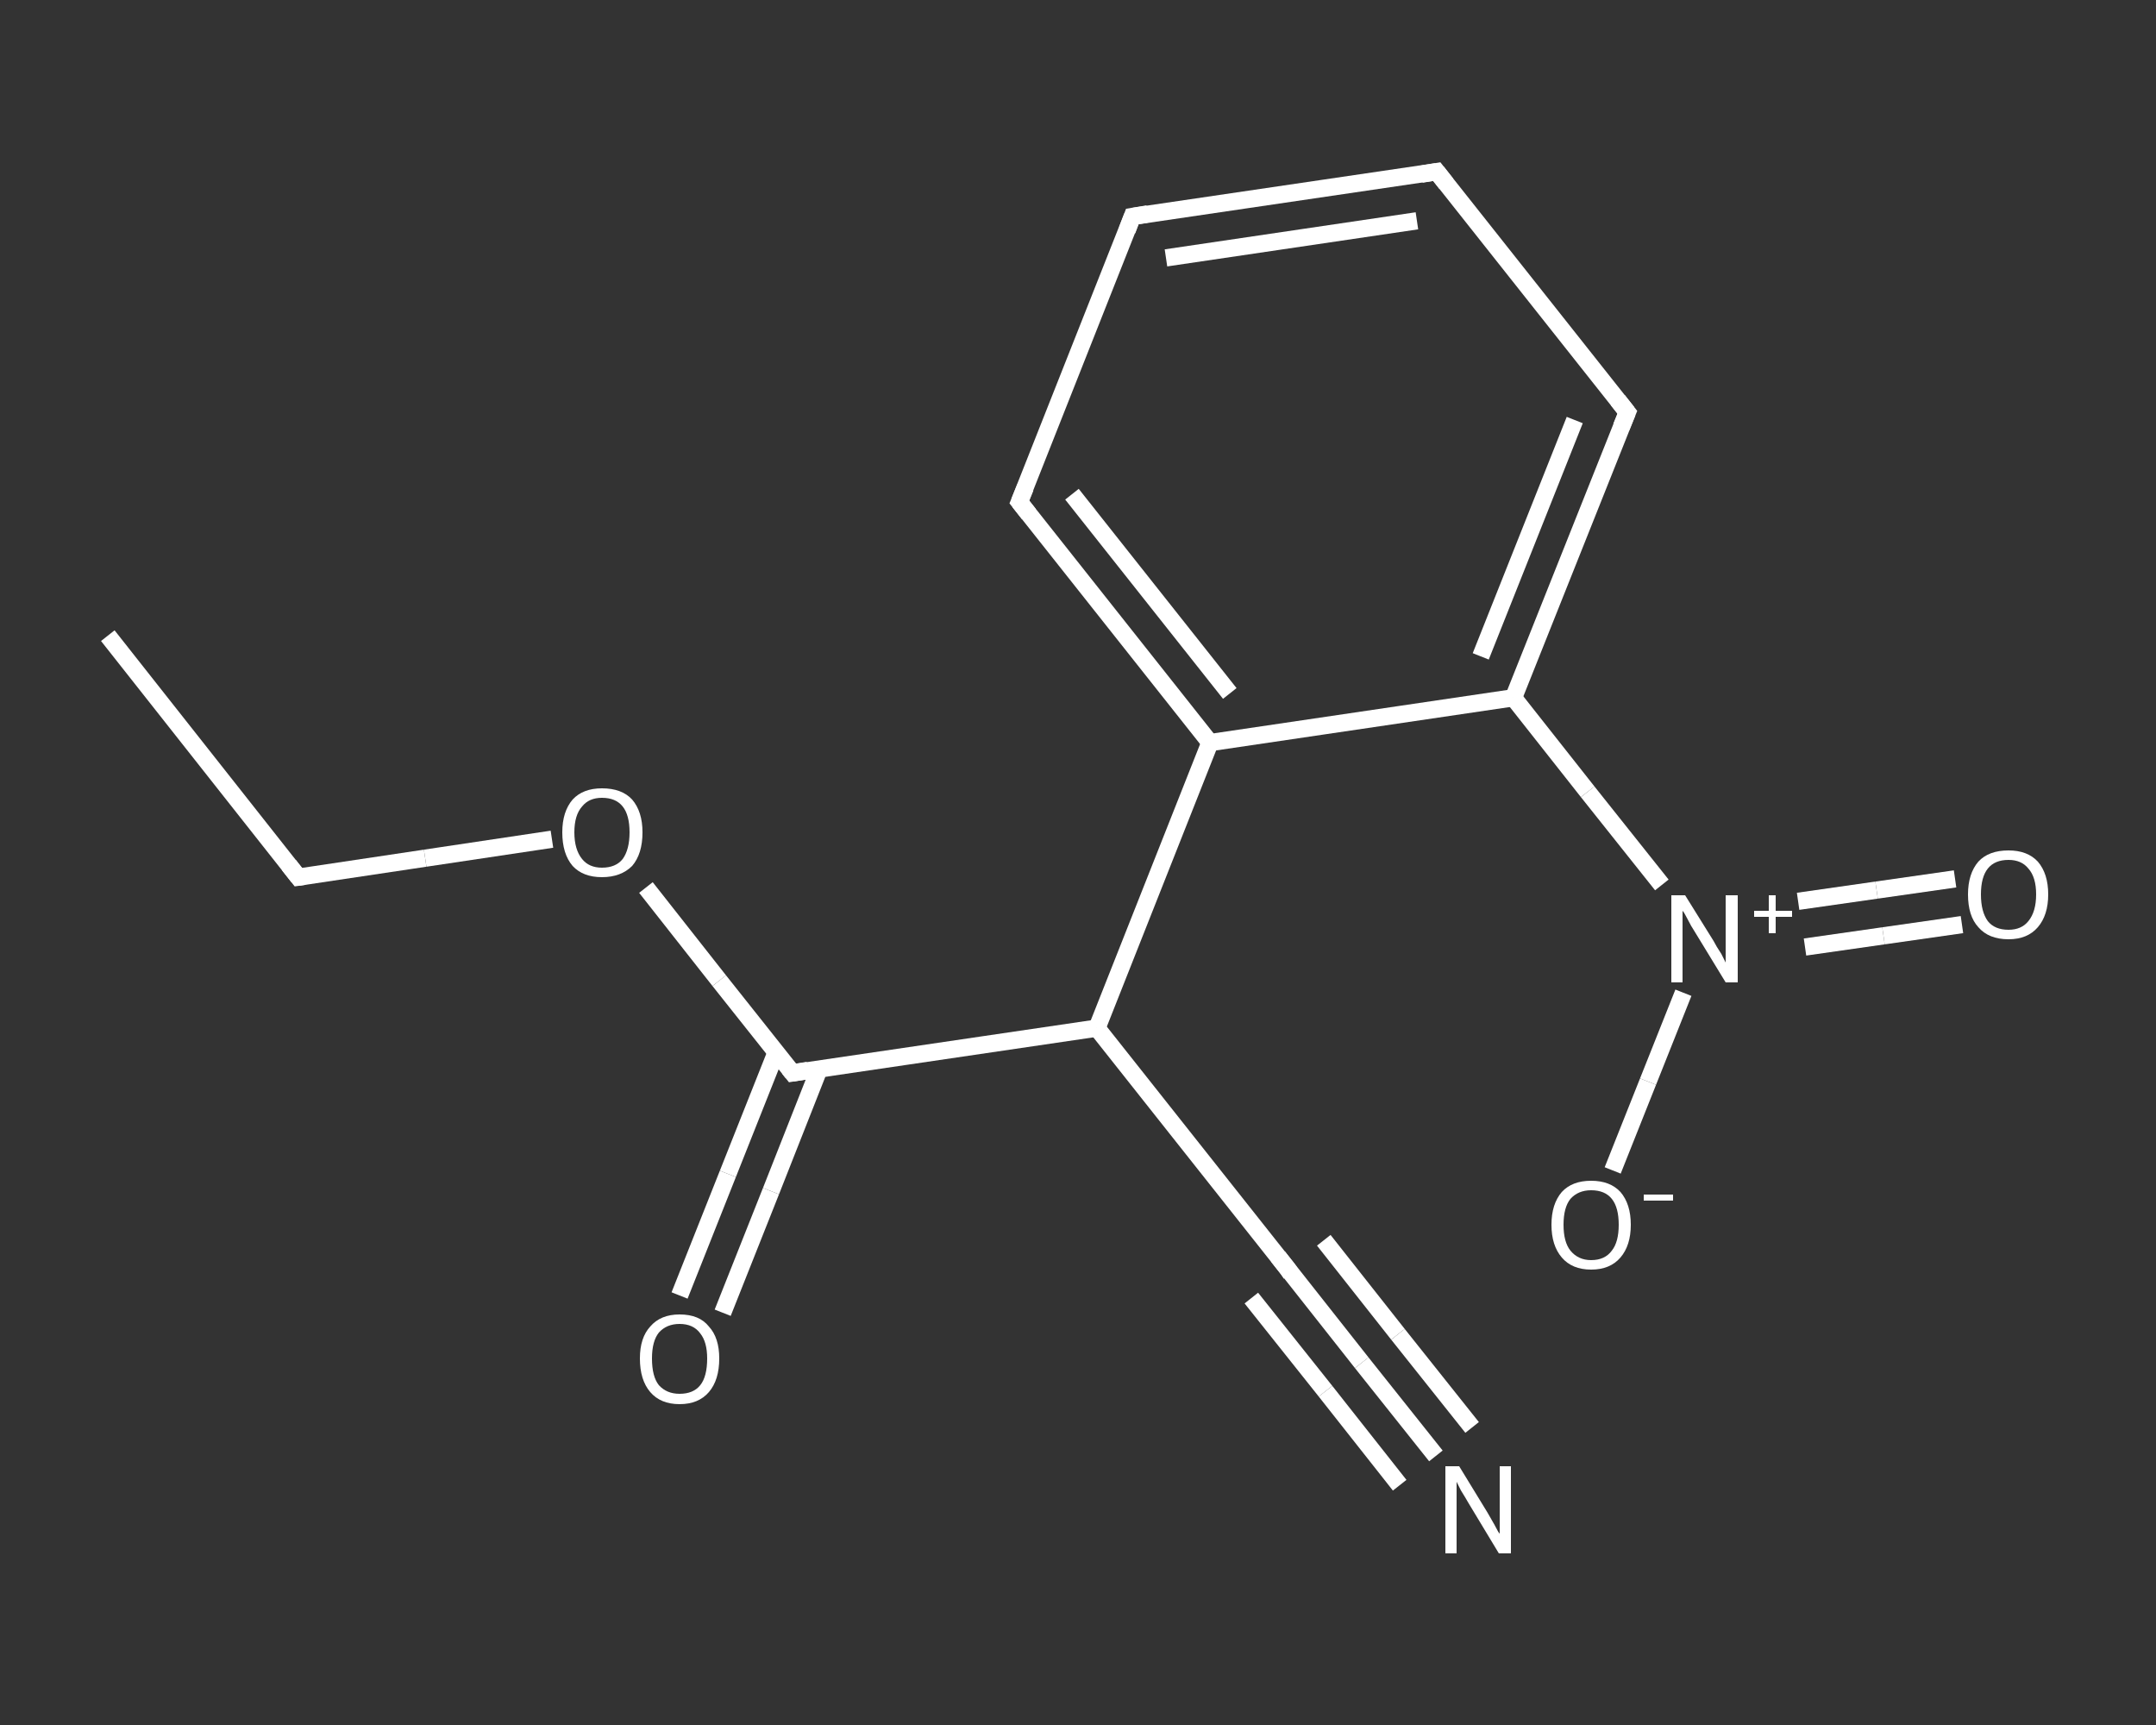 <?xml version='1.0' encoding='iso-8859-1'?>
<svg version='1.1' baseProfile='full'
              xmlns='http://www.w3.org/2000/svg'
                      xmlns:rdkit='http://www.rdkit.org/xml'
                      xmlns:xlink='http://www.w3.org/1999/xlink'
                  xml:space='preserve'
width='250px' height='200px' viewBox='0 0 250 200'>
<rect x="0" y="0" width="250" height="200" fill="#333333" stroke="none"/>
<!-- END OF HEADER -->
<rect style='opacity:1.0;fill:transparent;stroke:none' width='250.0' height='200.0' x='0.0' y='0.0'> </rect>
<path class='bond-0 atom-0 atom-1' d='M 12.5,73.7 L 34.6,101.7' style='fill:none;fill-rule:evenodd;stroke:#FFFFFF;stroke-width:2.0px;stroke-linecap:butt;stroke-linejoin:miter;stroke-opacity:1' />
<path class='bond-1 atom-1 atom-2' d='M 34.6,101.7 L 49.3,99.5' style='fill:none;fill-rule:evenodd;stroke:#FFFFFF;stroke-width:2.0px;stroke-linecap:butt;stroke-linejoin:miter;stroke-opacity:1' />
<path class='bond-1 atom-1 atom-2' d='M 49.3,99.5 L 64.0,97.3' style='fill:none;fill-rule:evenodd;stroke:#FFFFFF;stroke-width:2.0px;stroke-linecap:butt;stroke-linejoin:miter;stroke-opacity:1' />
<path class='bond-2 atom-2 atom-3' d='M 74.9,102.9 L 83.4,113.7' style='fill:none;fill-rule:evenodd;stroke:#FFFFFF;stroke-width:2.0px;stroke-linecap:butt;stroke-linejoin:miter;stroke-opacity:1' />
<path class='bond-2 atom-2 atom-3' d='M 83.4,113.7 L 91.9,124.4' style='fill:none;fill-rule:evenodd;stroke:#FFFFFF;stroke-width:2.0px;stroke-linecap:butt;stroke-linejoin:miter;stroke-opacity:1' />
<path class='bond-3 atom-3 atom-4' d='M 90.0,122.0 L 84.4,136.1' style='fill:none;fill-rule:evenodd;stroke:#FFFFFF;stroke-width:2.0px;stroke-linecap:butt;stroke-linejoin:miter;stroke-opacity:1' />
<path class='bond-3 atom-3 atom-4' d='M 84.4,136.1 L 78.8,150.2' style='fill:none;fill-rule:evenodd;stroke:#FFFFFF;stroke-width:2.0px;stroke-linecap:butt;stroke-linejoin:miter;stroke-opacity:1' />
<path class='bond-3 atom-3 atom-4' d='M 95.0,123.9 L 89.4,138.1' style='fill:none;fill-rule:evenodd;stroke:#FFFFFF;stroke-width:2.0px;stroke-linecap:butt;stroke-linejoin:miter;stroke-opacity:1' />
<path class='bond-3 atom-3 atom-4' d='M 89.4,138.1 L 83.8,152.2' style='fill:none;fill-rule:evenodd;stroke:#FFFFFF;stroke-width:2.0px;stroke-linecap:butt;stroke-linejoin:miter;stroke-opacity:1' />
<path class='bond-4 atom-3 atom-5' d='M 91.9,124.4 L 127.2,119.2' style='fill:none;fill-rule:evenodd;stroke:#FFFFFF;stroke-width:2.0px;stroke-linecap:butt;stroke-linejoin:miter;stroke-opacity:1' />
<path class='bond-5 atom-5 atom-6' d='M 127.2,119.2 L 149.3,147.1' style='fill:none;fill-rule:evenodd;stroke:#FFFFFF;stroke-width:2.0px;stroke-linecap:butt;stroke-linejoin:miter;stroke-opacity:1' />
<path class='bond-6 atom-6 atom-7' d='M 149.3,147.1 L 157.9,158.0' style='fill:none;fill-rule:evenodd;stroke:#FFFFFF;stroke-width:2.0px;stroke-linecap:butt;stroke-linejoin:miter;stroke-opacity:1' />
<path class='bond-6 atom-6 atom-7' d='M 157.9,158.0 L 166.5,168.8' style='fill:none;fill-rule:evenodd;stroke:#FFFFFF;stroke-width:2.0px;stroke-linecap:butt;stroke-linejoin:miter;stroke-opacity:1' />
<path class='bond-6 atom-6 atom-7' d='M 153.5,143.8 L 162.1,154.7' style='fill:none;fill-rule:evenodd;stroke:#FFFFFF;stroke-width:2.0px;stroke-linecap:butt;stroke-linejoin:miter;stroke-opacity:1' />
<path class='bond-6 atom-6 atom-7' d='M 162.1,154.7 L 170.7,165.5' style='fill:none;fill-rule:evenodd;stroke:#FFFFFF;stroke-width:2.0px;stroke-linecap:butt;stroke-linejoin:miter;stroke-opacity:1' />
<path class='bond-6 atom-6 atom-7' d='M 145.1,150.5 L 153.7,161.3' style='fill:none;fill-rule:evenodd;stroke:#FFFFFF;stroke-width:2.0px;stroke-linecap:butt;stroke-linejoin:miter;stroke-opacity:1' />
<path class='bond-6 atom-6 atom-7' d='M 153.7,161.3 L 162.3,172.2' style='fill:none;fill-rule:evenodd;stroke:#FFFFFF;stroke-width:2.0px;stroke-linecap:butt;stroke-linejoin:miter;stroke-opacity:1' />
<path class='bond-7 atom-5 atom-8' d='M 127.2,119.2 L 140.3,86.1' style='fill:none;fill-rule:evenodd;stroke:#FFFFFF;stroke-width:2.0px;stroke-linecap:butt;stroke-linejoin:miter;stroke-opacity:1' />
<path class='bond-8 atom-8 atom-9' d='M 140.3,86.1 L 118.2,58.2' style='fill:none;fill-rule:evenodd;stroke:#FFFFFF;stroke-width:2.0px;stroke-linecap:butt;stroke-linejoin:miter;stroke-opacity:1' />
<path class='bond-8 atom-8 atom-9' d='M 142.6,80.4 L 124.3,57.3' style='fill:none;fill-rule:evenodd;stroke:#FFFFFF;stroke-width:2.0px;stroke-linecap:butt;stroke-linejoin:miter;stroke-opacity:1' />
<path class='bond-9 atom-9 atom-10' d='M 118.2,58.2 L 131.3,25.1' style='fill:none;fill-rule:evenodd;stroke:#FFFFFF;stroke-width:2.0px;stroke-linecap:butt;stroke-linejoin:miter;stroke-opacity:1' />
<path class='bond-10 atom-10 atom-11' d='M 131.3,25.1 L 166.6,19.9' style='fill:none;fill-rule:evenodd;stroke:#FFFFFF;stroke-width:2.0px;stroke-linecap:butt;stroke-linejoin:miter;stroke-opacity:1' />
<path class='bond-10 atom-10 atom-11' d='M 135.2,29.9 L 164.3,25.6' style='fill:none;fill-rule:evenodd;stroke:#FFFFFF;stroke-width:2.0px;stroke-linecap:butt;stroke-linejoin:miter;stroke-opacity:1' />
<path class='bond-11 atom-11 atom-12' d='M 166.6,19.9 L 188.7,47.8' style='fill:none;fill-rule:evenodd;stroke:#FFFFFF;stroke-width:2.0px;stroke-linecap:butt;stroke-linejoin:miter;stroke-opacity:1' />
<path class='bond-12 atom-12 atom-13' d='M 188.7,47.8 L 175.5,80.9' style='fill:none;fill-rule:evenodd;stroke:#FFFFFF;stroke-width:2.0px;stroke-linecap:butt;stroke-linejoin:miter;stroke-opacity:1' />
<path class='bond-12 atom-12 atom-13' d='M 182.6,48.7 L 171.7,76.1' style='fill:none;fill-rule:evenodd;stroke:#FFFFFF;stroke-width:2.0px;stroke-linecap:butt;stroke-linejoin:miter;stroke-opacity:1' />
<path class='bond-13 atom-13 atom-14' d='M 175.5,80.9 L 184.1,91.8' style='fill:none;fill-rule:evenodd;stroke:#FFFFFF;stroke-width:2.0px;stroke-linecap:butt;stroke-linejoin:miter;stroke-opacity:1' />
<path class='bond-13 atom-13 atom-14' d='M 184.1,91.8 L 192.7,102.6' style='fill:none;fill-rule:evenodd;stroke:#FFFFFF;stroke-width:2.0px;stroke-linecap:butt;stroke-linejoin:miter;stroke-opacity:1' />
<path class='bond-14 atom-14 atom-15' d='M 209.3,109.8 L 218.4,108.5' style='fill:none;fill-rule:evenodd;stroke:#FFFFFF;stroke-width:2.0px;stroke-linecap:butt;stroke-linejoin:miter;stroke-opacity:1' />
<path class='bond-14 atom-14 atom-15' d='M 218.4,108.5 L 227.5,107.2' style='fill:none;fill-rule:evenodd;stroke:#FFFFFF;stroke-width:2.0px;stroke-linecap:butt;stroke-linejoin:miter;stroke-opacity:1' />
<path class='bond-14 atom-14 atom-15' d='M 208.5,104.5 L 217.6,103.2' style='fill:none;fill-rule:evenodd;stroke:#FFFFFF;stroke-width:2.0px;stroke-linecap:butt;stroke-linejoin:miter;stroke-opacity:1' />
<path class='bond-14 atom-14 atom-15' d='M 217.6,103.2 L 226.7,101.9' style='fill:none;fill-rule:evenodd;stroke:#FFFFFF;stroke-width:2.0px;stroke-linecap:butt;stroke-linejoin:miter;stroke-opacity:1' />
<path class='bond-15 atom-14 atom-16' d='M 195.2,115.1 L 191.1,125.4' style='fill:none;fill-rule:evenodd;stroke:#FFFFFF;stroke-width:2.0px;stroke-linecap:butt;stroke-linejoin:miter;stroke-opacity:1' />
<path class='bond-15 atom-14 atom-16' d='M 191.1,125.4 L 187.0,135.7' style='fill:none;fill-rule:evenodd;stroke:#FFFFFF;stroke-width:2.0px;stroke-linecap:butt;stroke-linejoin:miter;stroke-opacity:1' />
<path class='bond-16 atom-13 atom-8' d='M 175.5,80.9 L 140.3,86.1' style='fill:none;fill-rule:evenodd;stroke:#FFFFFF;stroke-width:2.0px;stroke-linecap:butt;stroke-linejoin:miter;stroke-opacity:1' />
<path d='M 33.5,100.3 L 34.6,101.7 L 35.3,101.6' style='fill:none;stroke:#FFFFFF;stroke-width:2.0px;stroke-linecap:butt;stroke-linejoin:miter;stroke-opacity:1;' />
<path d='M 91.5,123.9 L 91.9,124.4 L 93.7,124.1' style='fill:none;stroke:#FFFFFF;stroke-width:2.0px;stroke-linecap:butt;stroke-linejoin:miter;stroke-opacity:1;' />
<path d='M 148.2,145.7 L 149.3,147.1 L 149.7,147.7' style='fill:none;stroke:#FFFFFF;stroke-width:2.0px;stroke-linecap:butt;stroke-linejoin:miter;stroke-opacity:1;' />
<path d='M 119.3,59.6 L 118.2,58.2 L 118.9,56.5' style='fill:none;stroke:#FFFFFF;stroke-width:2.0px;stroke-linecap:butt;stroke-linejoin:miter;stroke-opacity:1;' />
<path d='M 130.7,26.7 L 131.3,25.1 L 133.1,24.8' style='fill:none;stroke:#FFFFFF;stroke-width:2.0px;stroke-linecap:butt;stroke-linejoin:miter;stroke-opacity:1;' />
<path d='M 164.8,20.2 L 166.6,19.9 L 167.7,21.3' style='fill:none;stroke:#FFFFFF;stroke-width:2.0px;stroke-linecap:butt;stroke-linejoin:miter;stroke-opacity:1;' />
<path d='M 187.6,46.4 L 188.7,47.8 L 188.0,49.5' style='fill:none;stroke:#FFFFFF;stroke-width:2.0px;stroke-linecap:butt;stroke-linejoin:miter;stroke-opacity:1;' />
<path class='atom-2' d='M 65.2 96.5
Q 65.2 94.1, 66.4 92.7
Q 67.6 91.4, 69.8 91.4
Q 72.1 91.4, 73.3 92.7
Q 74.5 94.1, 74.5 96.5
Q 74.5 99.0, 73.3 100.4
Q 72.0 101.7, 69.8 101.7
Q 67.6 101.7, 66.4 100.4
Q 65.2 99.0, 65.2 96.5
M 69.8 100.6
Q 71.4 100.6, 72.2 99.6
Q 73.0 98.5, 73.0 96.5
Q 73.0 94.5, 72.2 93.5
Q 71.4 92.5, 69.8 92.5
Q 68.3 92.5, 67.5 93.5
Q 66.6 94.5, 66.6 96.5
Q 66.6 98.5, 67.5 99.6
Q 68.3 100.6, 69.8 100.6
' fill='#FFFFFF'/>
<path class='atom-4' d='M 74.2 157.5
Q 74.2 155.1, 75.4 153.8
Q 76.6 152.4, 78.8 152.4
Q 81.1 152.4, 82.2 153.8
Q 83.4 155.1, 83.4 157.5
Q 83.4 160.0, 82.2 161.4
Q 81.0 162.8, 78.8 162.8
Q 76.6 162.8, 75.4 161.4
Q 74.2 160.0, 74.2 157.5
M 78.8 161.6
Q 80.4 161.6, 81.2 160.6
Q 82.0 159.6, 82.0 157.5
Q 82.0 155.6, 81.2 154.6
Q 80.4 153.5, 78.8 153.5
Q 77.3 153.5, 76.4 154.5
Q 75.6 155.5, 75.6 157.5
Q 75.6 159.6, 76.4 160.6
Q 77.3 161.6, 78.8 161.6
' fill='#FFFFFF'/>
<path class='atom-7' d='M 169.2 170.0
L 172.5 175.4
Q 172.8 175.9, 173.3 176.8
Q 173.8 177.8, 173.9 177.8
L 173.9 170.0
L 175.2 170.0
L 175.2 180.1
L 173.8 180.1
L 170.3 174.3
Q 169.9 173.6, 169.4 172.8
Q 169.0 172.0, 168.9 171.8
L 168.9 180.1
L 167.6 180.1
L 167.6 170.0
L 169.2 170.0
' fill='#FFFFFF'/>
<path class='atom-14' d='M 195.4 103.8
L 198.7 109.1
Q 199.0 109.7, 199.6 110.6
Q 200.1 111.6, 200.1 111.6
L 200.1 103.8
L 201.5 103.8
L 201.5 113.9
L 200.1 113.9
L 196.5 108.0
Q 196.1 107.4, 195.7 106.6
Q 195.3 105.8, 195.1 105.6
L 195.1 113.9
L 193.8 113.9
L 193.8 103.8
L 195.4 103.8
' fill='#FFFFFF'/>
<path class='atom-14' d='M 203.4 105.6
L 205.1 105.6
L 205.1 103.8
L 205.9 103.8
L 205.9 105.6
L 207.8 105.6
L 207.8 106.3
L 205.9 106.3
L 205.9 108.2
L 205.1 108.2
L 205.1 106.3
L 203.4 106.3
L 203.4 105.6
' fill='#FFFFFF'/>
<path class='atom-15' d='M 228.2 103.7
Q 228.2 101.3, 229.4 99.9
Q 230.6 98.6, 232.9 98.6
Q 235.1 98.6, 236.3 99.9
Q 237.5 101.3, 237.5 103.7
Q 237.5 106.1, 236.3 107.5
Q 235.1 108.9, 232.9 108.9
Q 230.6 108.9, 229.4 107.5
Q 228.2 106.2, 228.2 103.7
M 232.9 107.8
Q 234.4 107.8, 235.2 106.8
Q 236.1 105.7, 236.1 103.7
Q 236.1 101.7, 235.2 100.7
Q 234.4 99.7, 232.9 99.7
Q 231.3 99.7, 230.5 100.7
Q 229.7 101.7, 229.7 103.7
Q 229.7 105.7, 230.5 106.8
Q 231.3 107.8, 232.9 107.8
' fill='#FFFFFF'/>
<path class='atom-16' d='M 179.9 142.0
Q 179.9 139.6, 181.1 138.2
Q 182.3 136.9, 184.5 136.9
Q 186.7 136.9, 187.9 138.2
Q 189.1 139.6, 189.1 142.0
Q 189.1 144.4, 187.9 145.8
Q 186.7 147.2, 184.5 147.2
Q 182.3 147.2, 181.1 145.8
Q 179.9 144.4, 179.9 142.0
M 184.5 146.1
Q 186.1 146.1, 186.9 145.0
Q 187.7 144.0, 187.7 142.0
Q 187.7 140.0, 186.9 139.0
Q 186.1 138.0, 184.5 138.0
Q 183.0 138.0, 182.1 139.0
Q 181.3 140.0, 181.3 142.0
Q 181.3 144.0, 182.1 145.0
Q 183.0 146.1, 184.5 146.1
' fill='#FFFFFF'/>
<path class='atom-16' d='M 190.6 138.5
L 194.0 138.5
L 194.0 139.2
L 190.6 139.2
L 190.6 138.5
' fill='#FFFFFF'/>
</svg>
